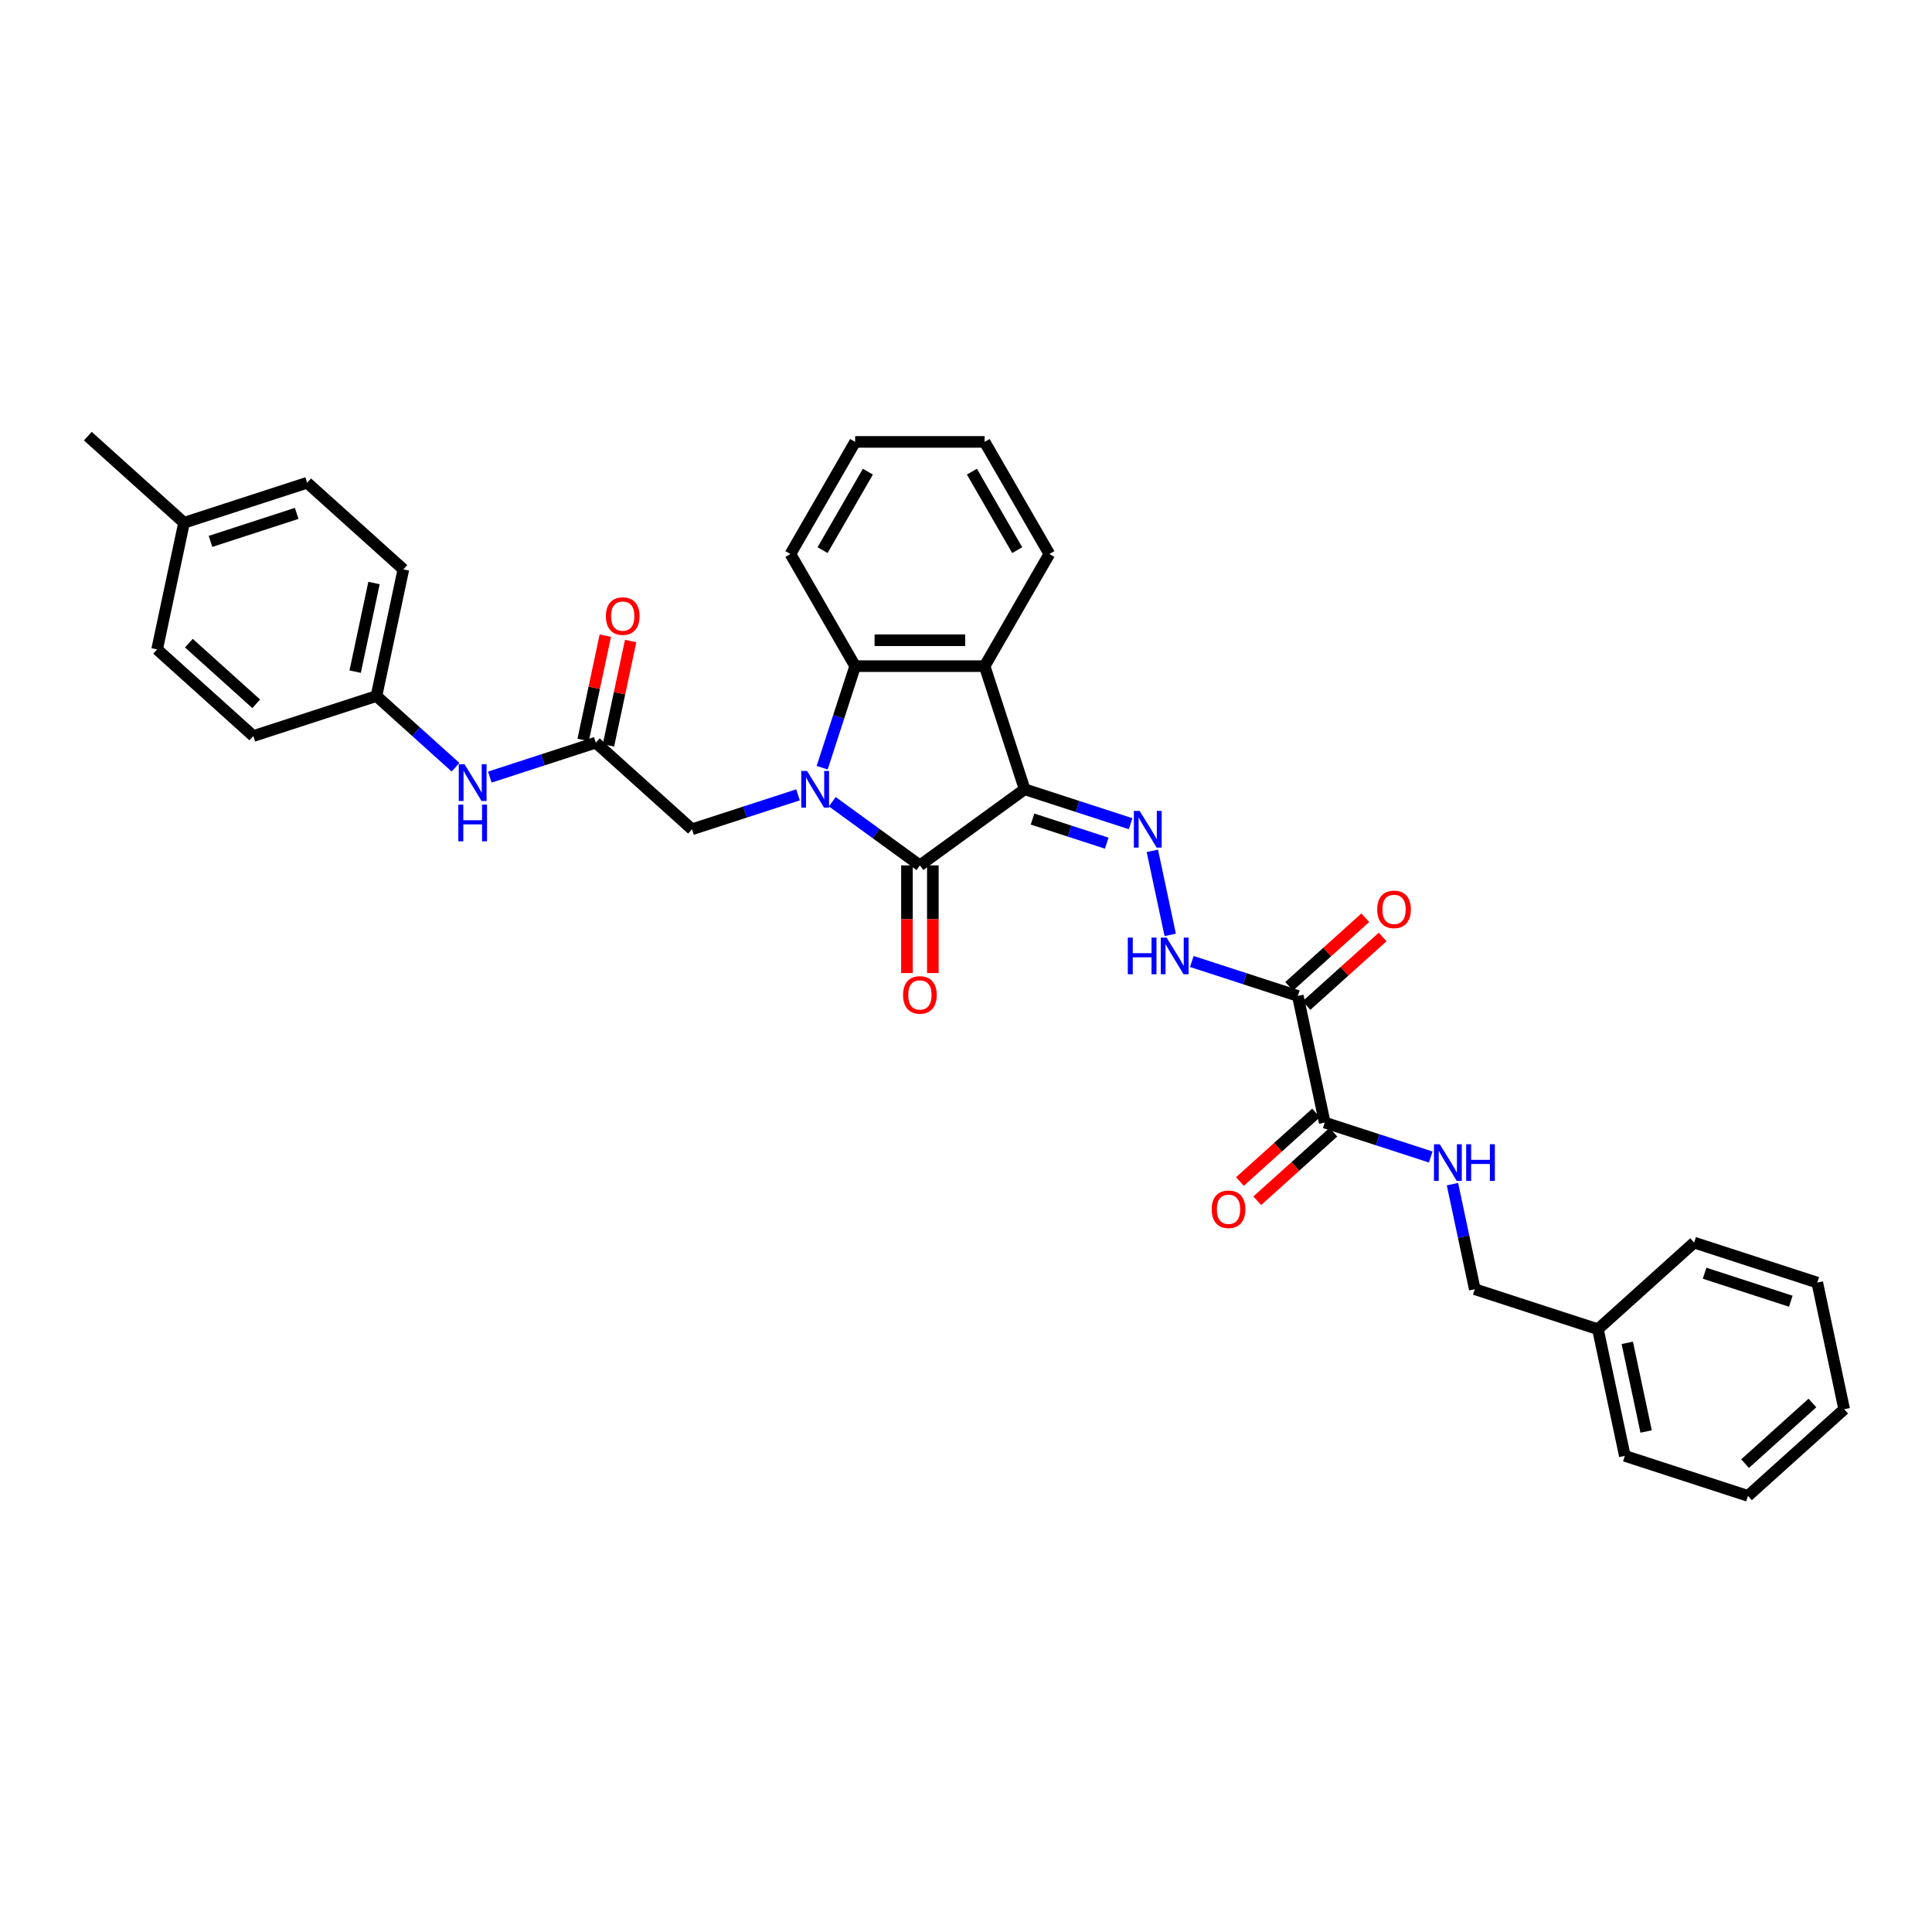 <?xml version='1.0' encoding='iso-8859-1'?>
<svg version='1.1' baseProfile='full'
              xmlns='http://www.w3.org/2000/svg'
                      xmlns:rdkit='http://www.rdkit.org/xml'
                      xmlns:xlink='http://www.w3.org/1999/xlink'
                  xml:space='preserve'
width='1000px' height='1000px' viewBox='0 0 1000 1000'>
<!-- END OF HEADER -->
<rect style='opacity:1.0;fill:#FFFFFF;stroke:none' width='1000' height='1000' x='0' y='0'> </rect>
<path class='bond-1' d='M 530.35,408.526 L 476.136,447.915' style='fill:none;fill-rule:evenodd;stroke:#000000;stroke-width:6px;stroke-linecap:butt;stroke-linejoin:miter;stroke-opacity:1' />
<path class='bond-2' d='M 530.35,408.526 L 509.642,344.793' style='fill:none;fill-rule:evenodd;stroke:#000000;stroke-width:6px;stroke-linecap:butt;stroke-linejoin:miter;stroke-opacity:1' />
<path class='bond-4' d='M 530.35,408.526 L 557.78,417.438' style='fill:none;fill-rule:evenodd;stroke:#000000;stroke-width:6px;stroke-linecap:butt;stroke-linejoin:miter;stroke-opacity:1' />
<path class='bond-4' d='M 557.78,417.438 L 585.21,426.351' style='fill:none;fill-rule:evenodd;stroke:#0000FF;stroke-width:6px;stroke-linecap:butt;stroke-linejoin:miter;stroke-opacity:1' />
<path class='bond-4' d='M 534.437,423.946 L 553.639,430.185' style='fill:none;fill-rule:evenodd;stroke:#000000;stroke-width:6px;stroke-linecap:butt;stroke-linejoin:miter;stroke-opacity:1' />
<path class='bond-4' d='M 553.639,430.185 L 572.84,436.424' style='fill:none;fill-rule:evenodd;stroke:#0000FF;stroke-width:6px;stroke-linecap:butt;stroke-linejoin:miter;stroke-opacity:1' />
<path class='bond-0' d='M 430.794,414.972 L 453.465,431.443' style='fill:none;fill-rule:evenodd;stroke:#0000FF;stroke-width:6px;stroke-linecap:butt;stroke-linejoin:miter;stroke-opacity:1' />
<path class='bond-0' d='M 453.465,431.443 L 476.136,447.915' style='fill:none;fill-rule:evenodd;stroke:#000000;stroke-width:6px;stroke-linecap:butt;stroke-linejoin:miter;stroke-opacity:1' />
<path class='bond-8' d='M 413.049,411.409 L 385.618,420.321' style='fill:none;fill-rule:evenodd;stroke:#0000FF;stroke-width:6px;stroke-linecap:butt;stroke-linejoin:miter;stroke-opacity:1' />
<path class='bond-8' d='M 385.618,420.321 L 358.188,429.234' style='fill:none;fill-rule:evenodd;stroke:#000000;stroke-width:6px;stroke-linecap:butt;stroke-linejoin:miter;stroke-opacity:1' />
<path class='bond-34' d='M 425.549,397.361 L 434.089,371.077' style='fill:none;fill-rule:evenodd;stroke:#0000FF;stroke-width:6px;stroke-linecap:butt;stroke-linejoin:miter;stroke-opacity:1' />
<path class='bond-34' d='M 434.089,371.077 L 442.629,344.793' style='fill:none;fill-rule:evenodd;stroke:#000000;stroke-width:6px;stroke-linecap:butt;stroke-linejoin:miter;stroke-opacity:1' />
<path class='bond-11' d='M 469.434,447.915 L 469.434,475.785' style='fill:none;fill-rule:evenodd;stroke:#000000;stroke-width:6px;stroke-linecap:butt;stroke-linejoin:miter;stroke-opacity:1' />
<path class='bond-11' d='M 469.434,475.785 L 469.434,503.656' style='fill:none;fill-rule:evenodd;stroke:#FF0000;stroke-width:6px;stroke-linecap:butt;stroke-linejoin:miter;stroke-opacity:1' />
<path class='bond-11' d='M 482.837,447.915 L 482.837,475.785' style='fill:none;fill-rule:evenodd;stroke:#000000;stroke-width:6px;stroke-linecap:butt;stroke-linejoin:miter;stroke-opacity:1' />
<path class='bond-11' d='M 482.837,475.785 L 482.837,503.656' style='fill:none;fill-rule:evenodd;stroke:#FF0000;stroke-width:6px;stroke-linecap:butt;stroke-linejoin:miter;stroke-opacity:1' />
<path class='bond-3' d='M 509.642,344.793 L 442.629,344.793' style='fill:none;fill-rule:evenodd;stroke:#000000;stroke-width:6px;stroke-linecap:butt;stroke-linejoin:miter;stroke-opacity:1' />
<path class='bond-3' d='M 499.59,331.39 L 452.681,331.39' style='fill:none;fill-rule:evenodd;stroke:#000000;stroke-width:6px;stroke-linecap:butt;stroke-linejoin:miter;stroke-opacity:1' />
<path class='bond-18' d='M 509.642,344.793 L 543.148,286.758' style='fill:none;fill-rule:evenodd;stroke:#000000;stroke-width:6px;stroke-linecap:butt;stroke-linejoin:miter;stroke-opacity:1' />
<path class='bond-20' d='M 442.629,344.793 L 409.123,286.758' style='fill:none;fill-rule:evenodd;stroke:#000000;stroke-width:6px;stroke-linecap:butt;stroke-linejoin:miter;stroke-opacity:1' />
<path class='bond-7' d='M 596.456,440.398 L 605.703,483.903' style='fill:none;fill-rule:evenodd;stroke:#0000FF;stroke-width:6px;stroke-linecap:butt;stroke-linejoin:miter;stroke-opacity:1' />
<path class='bond-5' d='M 671.748,515.49 L 644.318,506.578' style='fill:none;fill-rule:evenodd;stroke:#000000;stroke-width:6px;stroke-linecap:butt;stroke-linejoin:miter;stroke-opacity:1' />
<path class='bond-5' d='M 644.318,506.578 L 616.888,497.665' style='fill:none;fill-rule:evenodd;stroke:#0000FF;stroke-width:6px;stroke-linecap:butt;stroke-linejoin:miter;stroke-opacity:1' />
<path class='bond-6' d='M 671.748,515.49 L 685.681,581.039' style='fill:none;fill-rule:evenodd;stroke:#000000;stroke-width:6px;stroke-linecap:butt;stroke-linejoin:miter;stroke-opacity:1' />
<path class='bond-13' d='M 676.232,520.47 L 695.939,502.726' style='fill:none;fill-rule:evenodd;stroke:#000000;stroke-width:6px;stroke-linecap:butt;stroke-linejoin:miter;stroke-opacity:1' />
<path class='bond-13' d='M 695.939,502.726 L 715.646,484.982' style='fill:none;fill-rule:evenodd;stroke:#FF0000;stroke-width:6px;stroke-linecap:butt;stroke-linejoin:miter;stroke-opacity:1' />
<path class='bond-13' d='M 667.264,510.51 L 686.971,492.766' style='fill:none;fill-rule:evenodd;stroke:#000000;stroke-width:6px;stroke-linecap:butt;stroke-linejoin:miter;stroke-opacity:1' />
<path class='bond-13' d='M 686.971,492.766 L 706.678,475.022' style='fill:none;fill-rule:evenodd;stroke:#FF0000;stroke-width:6px;stroke-linecap:butt;stroke-linejoin:miter;stroke-opacity:1' />
<path class='bond-10' d='M 685.681,581.039 L 713.111,589.951' style='fill:none;fill-rule:evenodd;stroke:#000000;stroke-width:6px;stroke-linecap:butt;stroke-linejoin:miter;stroke-opacity:1' />
<path class='bond-10' d='M 713.111,589.951 L 740.542,598.864' style='fill:none;fill-rule:evenodd;stroke:#0000FF;stroke-width:6px;stroke-linecap:butt;stroke-linejoin:miter;stroke-opacity:1' />
<path class='bond-14' d='M 681.197,576.059 L 661.491,593.802' style='fill:none;fill-rule:evenodd;stroke:#000000;stroke-width:6px;stroke-linecap:butt;stroke-linejoin:miter;stroke-opacity:1' />
<path class='bond-14' d='M 661.491,593.802 L 641.784,611.546' style='fill:none;fill-rule:evenodd;stroke:#FF0000;stroke-width:6px;stroke-linecap:butt;stroke-linejoin:miter;stroke-opacity:1' />
<path class='bond-14' d='M 690.165,586.019 L 670.459,603.762' style='fill:none;fill-rule:evenodd;stroke:#000000;stroke-width:6px;stroke-linecap:butt;stroke-linejoin:miter;stroke-opacity:1' />
<path class='bond-14' d='M 670.459,603.762 L 650.752,621.506' style='fill:none;fill-rule:evenodd;stroke:#FF0000;stroke-width:6px;stroke-linecap:butt;stroke-linejoin:miter;stroke-opacity:1' />
<path class='bond-9' d='M 358.188,429.234 L 308.388,384.394' style='fill:none;fill-rule:evenodd;stroke:#000000;stroke-width:6px;stroke-linecap:butt;stroke-linejoin:miter;stroke-opacity:1' />
<path class='bond-12' d='M 308.388,384.394 L 280.958,393.306' style='fill:none;fill-rule:evenodd;stroke:#000000;stroke-width:6px;stroke-linecap:butt;stroke-linejoin:miter;stroke-opacity:1' />
<path class='bond-12' d='M 280.958,393.306 L 253.528,402.219' style='fill:none;fill-rule:evenodd;stroke:#0000FF;stroke-width:6px;stroke-linecap:butt;stroke-linejoin:miter;stroke-opacity:1' />
<path class='bond-15' d='M 314.943,385.787 L 320.68,358.796' style='fill:none;fill-rule:evenodd;stroke:#000000;stroke-width:6px;stroke-linecap:butt;stroke-linejoin:miter;stroke-opacity:1' />
<path class='bond-15' d='M 320.68,358.796 L 326.417,331.805' style='fill:none;fill-rule:evenodd;stroke:#FF0000;stroke-width:6px;stroke-linecap:butt;stroke-linejoin:miter;stroke-opacity:1' />
<path class='bond-15' d='M 301.833,383 L 307.57,356.009' style='fill:none;fill-rule:evenodd;stroke:#000000;stroke-width:6px;stroke-linecap:butt;stroke-linejoin:miter;stroke-opacity:1' />
<path class='bond-15' d='M 307.57,356.009 L 313.307,329.018' style='fill:none;fill-rule:evenodd;stroke:#FF0000;stroke-width:6px;stroke-linecap:butt;stroke-linejoin:miter;stroke-opacity:1' />
<path class='bond-17' d='M 751.787,612.911 L 757.567,640.103' style='fill:none;fill-rule:evenodd;stroke:#0000FF;stroke-width:6px;stroke-linecap:butt;stroke-linejoin:miter;stroke-opacity:1' />
<path class='bond-17' d='M 757.567,640.103 L 763.347,667.295' style='fill:none;fill-rule:evenodd;stroke:#000000;stroke-width:6px;stroke-linecap:butt;stroke-linejoin:miter;stroke-opacity:1' />
<path class='bond-16' d='M 235.783,397.113 L 215.319,378.687' style='fill:none;fill-rule:evenodd;stroke:#0000FF;stroke-width:6px;stroke-linecap:butt;stroke-linejoin:miter;stroke-opacity:1' />
<path class='bond-16' d='M 215.319,378.687 L 194.855,360.261' style='fill:none;fill-rule:evenodd;stroke:#000000;stroke-width:6px;stroke-linecap:butt;stroke-linejoin:miter;stroke-opacity:1' />
<path class='bond-21' d='M 194.855,360.261 L 131.122,380.969' style='fill:none;fill-rule:evenodd;stroke:#000000;stroke-width:6px;stroke-linecap:butt;stroke-linejoin:miter;stroke-opacity:1' />
<path class='bond-22' d='M 194.855,360.261 L 208.788,294.713' style='fill:none;fill-rule:evenodd;stroke:#000000;stroke-width:6px;stroke-linecap:butt;stroke-linejoin:miter;stroke-opacity:1' />
<path class='bond-22' d='M 183.835,347.643 L 193.588,301.759' style='fill:none;fill-rule:evenodd;stroke:#000000;stroke-width:6px;stroke-linecap:butt;stroke-linejoin:miter;stroke-opacity:1' />
<path class='bond-25' d='M 763.347,667.295 L 827.08,688.003' style='fill:none;fill-rule:evenodd;stroke:#000000;stroke-width:6px;stroke-linecap:butt;stroke-linejoin:miter;stroke-opacity:1' />
<path class='bond-29' d='M 543.148,286.758 L 509.642,228.723' style='fill:none;fill-rule:evenodd;stroke:#000000;stroke-width:6px;stroke-linecap:butt;stroke-linejoin:miter;stroke-opacity:1' />
<path class='bond-29' d='M 526.515,284.754 L 503.061,244.13' style='fill:none;fill-rule:evenodd;stroke:#000000;stroke-width:6px;stroke-linecap:butt;stroke-linejoin:miter;stroke-opacity:1' />
<path class='bond-19' d='M 95.255,270.581 L 158.988,249.873' style='fill:none;fill-rule:evenodd;stroke:#000000;stroke-width:6px;stroke-linecap:butt;stroke-linejoin:miter;stroke-opacity:1' />
<path class='bond-19' d='M 108.956,280.221 L 153.569,265.726' style='fill:none;fill-rule:evenodd;stroke:#000000;stroke-width:6px;stroke-linecap:butt;stroke-linejoin:miter;stroke-opacity:1' />
<path class='bond-26' d='M 95.255,270.581 L 45.455,225.741' style='fill:none;fill-rule:evenodd;stroke:#000000;stroke-width:6px;stroke-linecap:butt;stroke-linejoin:miter;stroke-opacity:1' />
<path class='bond-36' d='M 95.255,270.581 L 81.322,336.129' style='fill:none;fill-rule:evenodd;stroke:#000000;stroke-width:6px;stroke-linecap:butt;stroke-linejoin:miter;stroke-opacity:1' />
<path class='bond-35' d='M 409.123,286.758 L 442.629,228.723' style='fill:none;fill-rule:evenodd;stroke:#000000;stroke-width:6px;stroke-linecap:butt;stroke-linejoin:miter;stroke-opacity:1' />
<path class='bond-35' d='M 425.756,284.754 L 449.21,244.13' style='fill:none;fill-rule:evenodd;stroke:#000000;stroke-width:6px;stroke-linecap:butt;stroke-linejoin:miter;stroke-opacity:1' />
<path class='bond-23' d='M 131.122,380.969 L 81.322,336.129' style='fill:none;fill-rule:evenodd;stroke:#000000;stroke-width:6px;stroke-linecap:butt;stroke-linejoin:miter;stroke-opacity:1' />
<path class='bond-23' d='M 132.62,364.283 L 97.76,332.895' style='fill:none;fill-rule:evenodd;stroke:#000000;stroke-width:6px;stroke-linecap:butt;stroke-linejoin:miter;stroke-opacity:1' />
<path class='bond-24' d='M 208.788,294.713 L 158.988,249.873' style='fill:none;fill-rule:evenodd;stroke:#000000;stroke-width:6px;stroke-linecap:butt;stroke-linejoin:miter;stroke-opacity:1' />
<path class='bond-27' d='M 827.08,688.003 L 841.012,753.551' style='fill:none;fill-rule:evenodd;stroke:#000000;stroke-width:6px;stroke-linecap:butt;stroke-linejoin:miter;stroke-opacity:1' />
<path class='bond-27' d='M 842.279,695.049 L 852.032,740.933' style='fill:none;fill-rule:evenodd;stroke:#000000;stroke-width:6px;stroke-linecap:butt;stroke-linejoin:miter;stroke-opacity:1' />
<path class='bond-28' d='M 827.08,688.003 L 876.88,643.163' style='fill:none;fill-rule:evenodd;stroke:#000000;stroke-width:6px;stroke-linecap:butt;stroke-linejoin:miter;stroke-opacity:1' />
<path class='bond-31' d='M 841.012,753.551 L 904.745,774.259' style='fill:none;fill-rule:evenodd;stroke:#000000;stroke-width:6px;stroke-linecap:butt;stroke-linejoin:miter;stroke-opacity:1' />
<path class='bond-32' d='M 876.88,643.163 L 940.613,663.871' style='fill:none;fill-rule:evenodd;stroke:#000000;stroke-width:6px;stroke-linecap:butt;stroke-linejoin:miter;stroke-opacity:1' />
<path class='bond-32' d='M 882.298,659.016 L 926.911,673.511' style='fill:none;fill-rule:evenodd;stroke:#000000;stroke-width:6px;stroke-linecap:butt;stroke-linejoin:miter;stroke-opacity:1' />
<path class='bond-30' d='M 509.642,228.723 L 442.629,228.723' style='fill:none;fill-rule:evenodd;stroke:#000000;stroke-width:6px;stroke-linecap:butt;stroke-linejoin:miter;stroke-opacity:1' />
<path class='bond-37' d='M 904.745,774.259 L 954.545,729.419' style='fill:none;fill-rule:evenodd;stroke:#000000;stroke-width:6px;stroke-linecap:butt;stroke-linejoin:miter;stroke-opacity:1' />
<path class='bond-37' d='M 903.247,757.573 L 938.107,726.185' style='fill:none;fill-rule:evenodd;stroke:#000000;stroke-width:6px;stroke-linecap:butt;stroke-linejoin:miter;stroke-opacity:1' />
<path class='bond-33' d='M 940.613,663.871 L 954.545,729.419' style='fill:none;fill-rule:evenodd;stroke:#000000;stroke-width:6px;stroke-linecap:butt;stroke-linejoin:miter;stroke-opacity:1' />
<path  class='atom-1' d='M 417.726 399.037
L 423.945 409.089
Q 424.561 410.08, 425.553 411.876
Q 426.545 413.672, 426.599 413.78
L 426.599 399.037
L 429.118 399.037
L 429.118 418.015
L 426.518 418.015
L 419.844 407.025
Q 419.066 405.738, 418.235 404.264
Q 417.431 402.789, 417.19 402.334
L 417.19 418.015
L 414.724 418.015
L 414.724 399.037
L 417.726 399.037
' fill='#0000FF'/>
<path  class='atom-5' d='M 589.888 419.745
L 596.107 429.797
Q 596.723 430.789, 597.715 432.584
Q 598.707 434.38, 598.76 434.488
L 598.76 419.745
L 601.28 419.745
L 601.28 438.723
L 598.68 438.723
L 592.005 427.733
Q 591.228 426.446, 590.397 424.972
Q 589.593 423.498, 589.352 423.042
L 589.352 438.723
L 586.886 438.723
L 586.886 419.745
L 589.888 419.745
' fill='#0000FF'/>
<path  class='atom-8' d='M 583.744 485.293
L 586.317 485.293
L 586.317 493.361
L 596.02 493.361
L 596.02 485.293
L 598.594 485.293
L 598.594 504.271
L 596.02 504.271
L 596.02 495.506
L 586.317 495.506
L 586.317 504.271
L 583.744 504.271
L 583.744 485.293
' fill='#0000FF'/>
<path  class='atom-8' d='M 603.821 485.293
L 610.039 495.345
Q 610.656 496.337, 611.648 498.133
Q 612.639 499.929, 612.693 500.036
L 612.693 485.293
L 615.213 485.293
L 615.213 504.271
L 612.613 504.271
L 605.938 493.281
Q 605.161 491.994, 604.33 490.52
Q 603.526 489.046, 603.284 488.59
L 603.284 504.271
L 600.818 504.271
L 600.818 485.293
L 603.821 485.293
' fill='#0000FF'/>
<path  class='atom-11' d='M 745.219 592.258
L 751.438 602.31
Q 752.054 603.301, 753.046 605.097
Q 754.038 606.893, 754.092 607
L 754.092 592.258
L 756.611 592.258
L 756.611 611.236
L 754.011 611.236
L 747.337 600.246
Q 746.559 598.959, 745.728 597.485
Q 744.924 596.01, 744.683 595.555
L 744.683 611.236
L 742.217 611.236
L 742.217 592.258
L 745.219 592.258
' fill='#0000FF'/>
<path  class='atom-11' d='M 758.89 592.258
L 761.463 592.258
L 761.463 600.326
L 771.166 600.326
L 771.166 592.258
L 773.74 592.258
L 773.74 611.236
L 771.166 611.236
L 771.166 602.47
L 761.463 602.47
L 761.463 611.236
L 758.89 611.236
L 758.89 592.258
' fill='#0000FF'/>
<path  class='atom-12' d='M 467.424 514.981
Q 467.424 510.424, 469.676 507.878
Q 471.927 505.331, 476.136 505.331
Q 480.344 505.331, 482.596 507.878
Q 484.847 510.424, 484.847 514.981
Q 484.847 519.592, 482.569 522.219
Q 480.29 524.819, 476.136 524.819
Q 471.954 524.819, 469.676 522.219
Q 467.424 519.618, 467.424 514.981
M 476.136 522.674
Q 479.03 522.674, 480.585 520.744
Q 482.167 518.787, 482.167 514.981
Q 482.167 511.255, 480.585 509.379
Q 479.03 507.476, 476.136 507.476
Q 473.241 507.476, 471.659 509.352
Q 470.104 511.228, 470.104 514.981
Q 470.104 518.814, 471.659 520.744
Q 473.241 522.674, 476.136 522.674
' fill='#FF0000'/>
<path  class='atom-13' d='M 240.46 395.613
L 246.679 405.665
Q 247.295 406.656, 248.287 408.452
Q 249.279 410.248, 249.333 410.355
L 249.333 395.613
L 251.852 395.613
L 251.852 414.591
L 249.252 414.591
L 242.578 403.601
Q 241.8 402.314, 240.969 400.84
Q 240.165 399.365, 239.924 398.91
L 239.924 414.591
L 237.458 414.591
L 237.458 395.613
L 240.46 395.613
' fill='#0000FF'/>
<path  class='atom-13' d='M 237.23 416.488
L 239.803 416.488
L 239.803 424.557
L 249.507 424.557
L 249.507 416.488
L 252.08 416.488
L 252.08 435.466
L 249.507 435.466
L 249.507 426.701
L 239.803 426.701
L 239.803 435.466
L 237.23 435.466
L 237.23 416.488
' fill='#0000FF'/>
<path  class='atom-14' d='M 712.837 470.704
Q 712.837 466.147, 715.089 463.6
Q 717.34 461.054, 721.549 461.054
Q 725.757 461.054, 728.009 463.6
Q 730.26 466.147, 730.26 470.704
Q 730.26 475.314, 727.982 477.941
Q 725.703 480.541, 721.549 480.541
Q 717.367 480.541, 715.089 477.941
Q 712.837 475.341, 712.837 470.704
M 721.549 478.397
Q 724.444 478.397, 725.998 476.467
Q 727.58 474.51, 727.58 470.704
Q 727.58 466.978, 725.998 465.101
Q 724.444 463.198, 721.549 463.198
Q 718.654 463.198, 717.072 465.074
Q 715.517 466.951, 715.517 470.704
Q 715.517 474.537, 717.072 476.467
Q 718.654 478.397, 721.549 478.397
' fill='#FF0000'/>
<path  class='atom-15' d='M 627.169 625.932
Q 627.169 621.376, 629.421 618.829
Q 631.673 616.283, 635.881 616.283
Q 640.089 616.283, 642.341 618.829
Q 644.593 621.376, 644.593 625.932
Q 644.593 630.543, 642.314 633.17
Q 640.036 635.77, 635.881 635.77
Q 631.699 635.77, 629.421 633.17
Q 627.169 630.57, 627.169 625.932
M 635.881 633.625
Q 638.776 633.625, 640.331 631.696
Q 641.912 629.739, 641.912 625.932
Q 641.912 622.207, 640.331 620.33
Q 638.776 618.427, 635.881 618.427
Q 632.986 618.427, 631.405 620.303
Q 629.85 622.18, 629.85 625.932
Q 629.85 629.766, 631.405 631.696
Q 632.986 633.625, 635.881 633.625
' fill='#FF0000'/>
<path  class='atom-16' d='M 313.609 318.899
Q 313.609 314.342, 315.861 311.795
Q 318.112 309.249, 322.321 309.249
Q 326.529 309.249, 328.781 311.795
Q 331.032 314.342, 331.032 318.899
Q 331.032 323.509, 328.754 326.136
Q 326.476 328.736, 322.321 328.736
Q 318.139 328.736, 315.861 326.136
Q 313.609 323.536, 313.609 318.899
M 322.321 326.592
Q 325.216 326.592, 326.77 324.662
Q 328.352 322.705, 328.352 318.899
Q 328.352 315.173, 326.77 313.297
Q 325.216 311.393, 322.321 311.393
Q 319.426 311.393, 317.844 313.27
Q 316.29 315.146, 316.29 318.899
Q 316.29 322.732, 317.844 324.662
Q 319.426 326.592, 322.321 326.592
' fill='#FF0000'/>
</svg>
